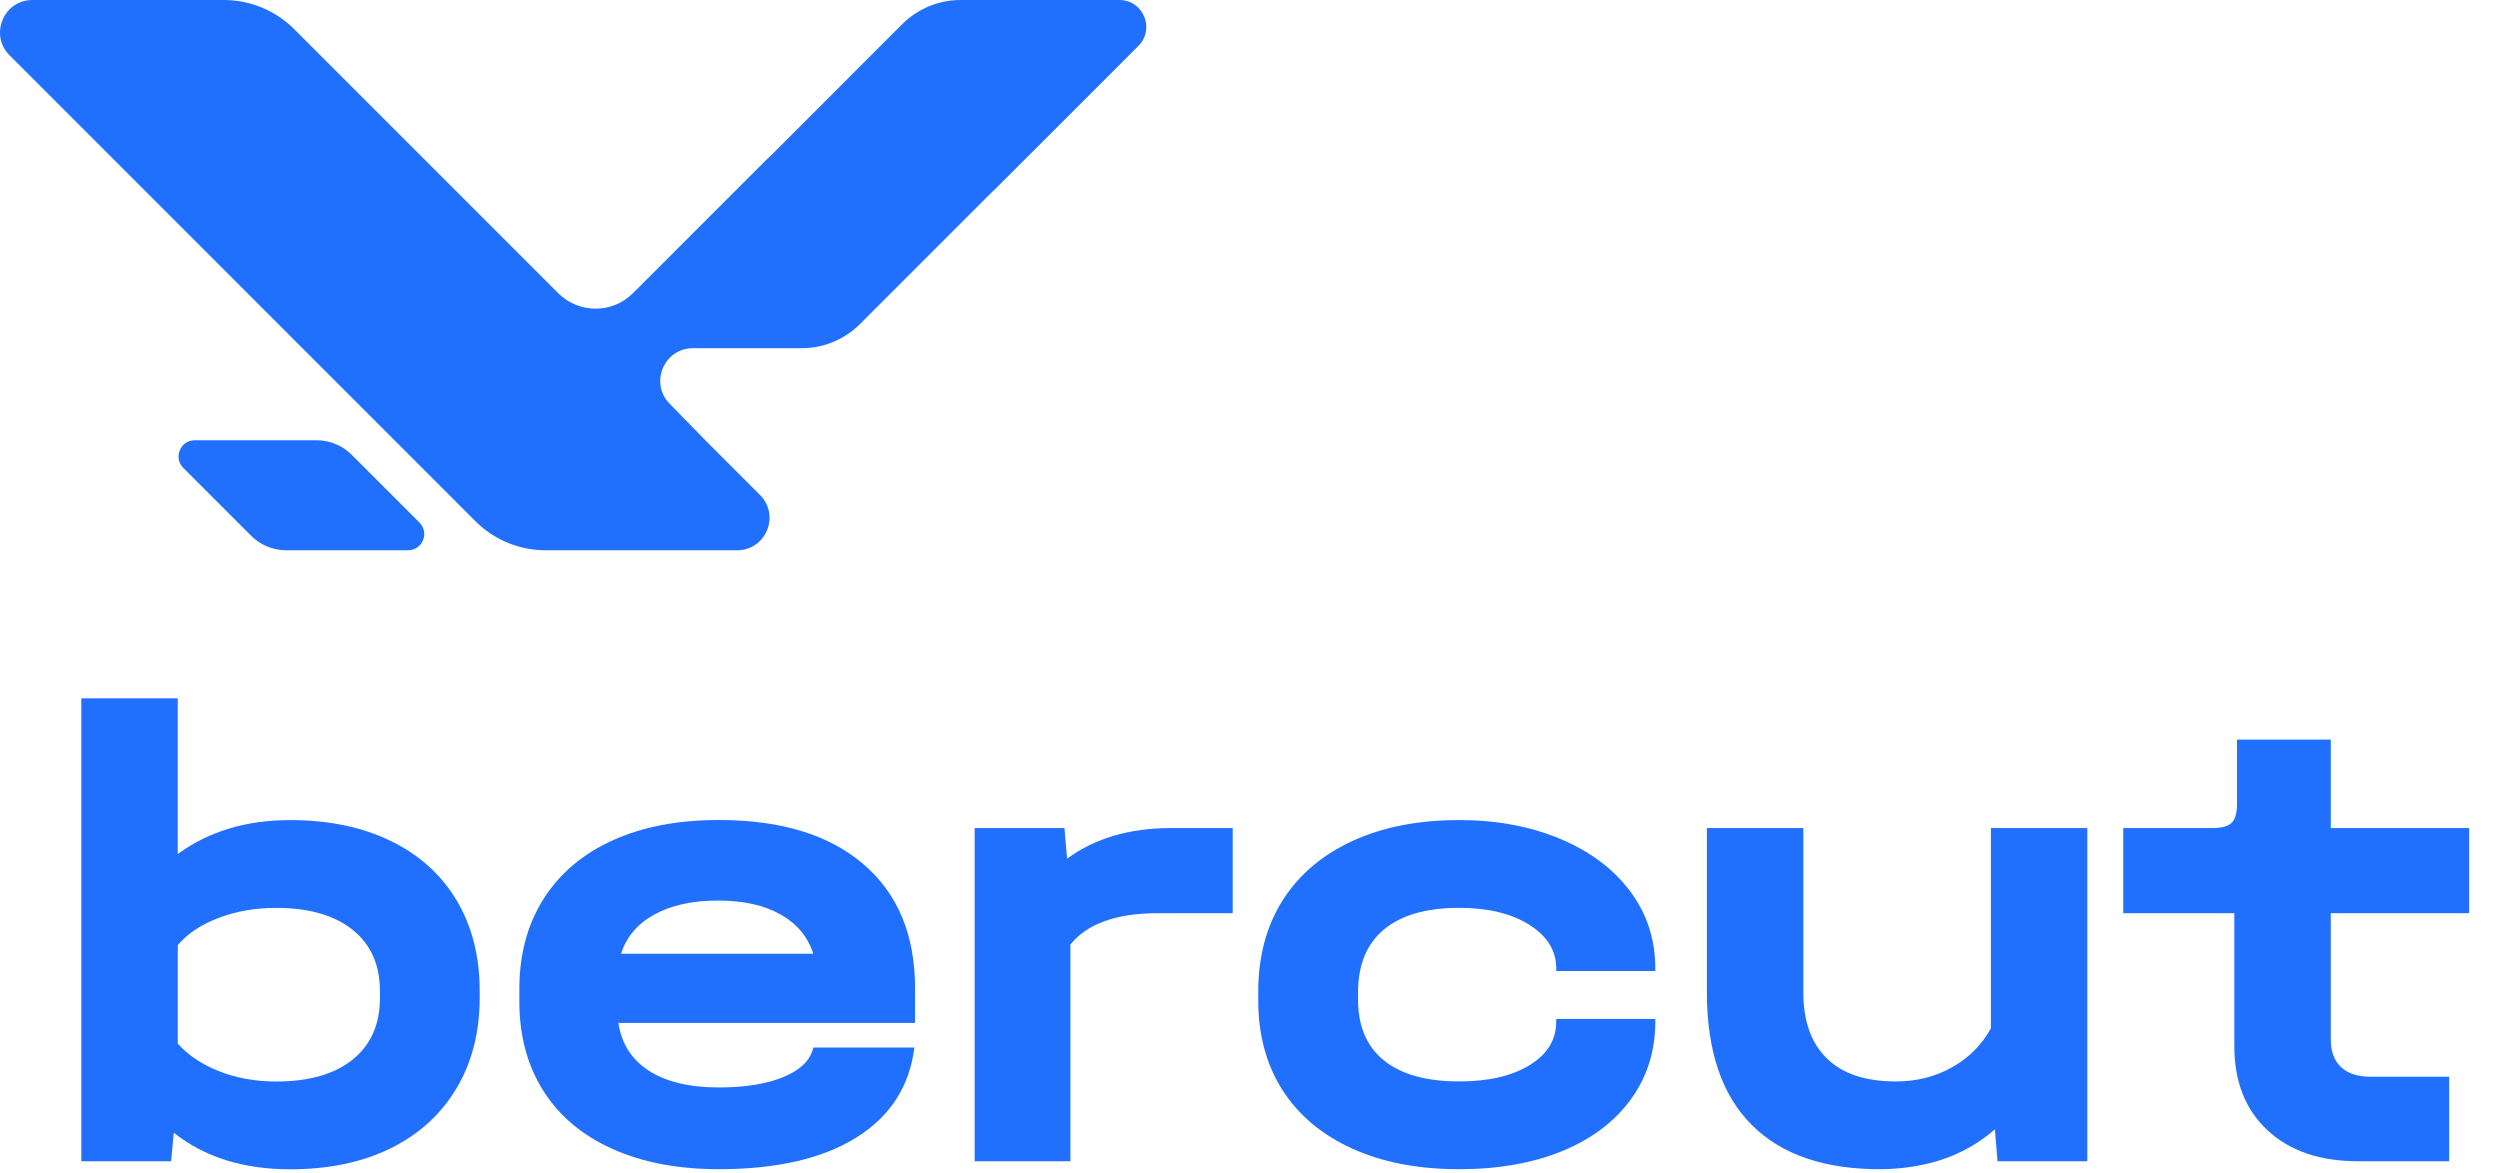 <?xml version="1.0" encoding="UTF-8"?> <svg xmlns="http://www.w3.org/2000/svg" width="81" height="38" viewBox="0 0 81 38" fill="none"> <path d="M12.666 27.25C13.592 27.702 14.303 28.345 14.799 29.179C15.294 30.012 15.542 30.989 15.542 32.109V32.324C15.542 33.445 15.291 34.425 14.788 35.266C14.285 36.106 13.574 36.753 12.655 37.206C11.735 37.658 10.651 37.885 9.401 37.885C7.878 37.885 6.622 37.489 5.631 36.699L5.544 37.626H2.635V22.627H5.759V27.67C6.764 26.937 7.978 26.571 9.4 26.571C10.65 26.571 11.738 26.797 12.666 27.25ZM12.31 32.109C12.31 31.262 12.015 30.6 11.426 30.127C10.837 29.653 10.011 29.416 8.948 29.416C8.273 29.416 7.652 29.524 7.085 29.739C6.516 29.954 6.075 30.249 5.76 30.623V33.812C6.09 34.186 6.535 34.484 7.096 34.707C7.656 34.929 8.274 35.041 8.949 35.041C10.012 35.041 10.838 34.803 11.427 34.329C12.016 33.855 12.311 33.187 12.311 32.325V32.109H12.31Z" fill="#2070FD"></path> <path d="M29.647 33.142H20.036C20.137 33.818 20.466 34.335 21.027 34.694C21.587 35.053 22.341 35.233 23.29 35.233C24.152 35.233 24.855 35.118 25.402 34.887C25.947 34.658 26.264 34.342 26.35 33.939H29.626C29.467 35.203 28.84 36.176 27.741 36.859C26.641 37.542 25.158 37.882 23.291 37.882C21.969 37.882 20.82 37.663 19.843 37.225C18.867 36.787 18.119 36.158 17.602 35.34C17.086 34.521 16.827 33.559 16.827 32.452V32.042C16.827 30.921 17.088 29.948 17.613 29.122C18.137 28.296 18.885 27.665 19.854 27.226C20.823 26.787 21.969 26.568 23.291 26.568C25.302 26.568 26.864 27.046 27.977 28.001C29.091 28.957 29.648 30.296 29.648 32.02V33.142H29.647ZM21.2 29.631C20.653 29.932 20.295 30.356 20.122 30.902H26.35C26.177 30.357 25.826 29.932 25.295 29.631C24.763 29.329 24.087 29.178 23.269 29.178C22.435 29.178 21.746 29.329 21.2 29.631Z" fill="#2070FD"></path> <path d="M39.94 26.829V29.587H37.526C36.176 29.587 35.227 29.925 34.682 30.6V37.624H31.579V26.829H34.488L34.574 27.82C35.479 27.159 36.6 26.829 37.936 26.829H39.94Z" fill="#2070FD"></path> <path d="M43.816 37.216C42.832 36.771 42.078 36.138 41.553 35.319C41.029 34.501 40.767 33.53 40.767 32.41V32.13C40.767 30.996 41.029 30.012 41.553 29.178C42.078 28.346 42.832 27.703 43.816 27.249C44.8 26.797 45.953 26.57 47.275 26.57C48.495 26.57 49.592 26.775 50.561 27.184C51.53 27.593 52.285 28.161 52.824 28.886C53.362 29.612 53.632 30.441 53.632 31.375V31.461H50.422V31.375C50.422 30.8 50.13 30.329 49.549 29.963C48.968 29.597 48.209 29.414 47.276 29.414C46.213 29.414 45.401 29.648 44.841 30.114C44.281 30.581 44.001 31.26 44.001 32.15V32.388C44.001 33.25 44.281 33.907 44.841 34.359C45.402 34.812 46.213 35.038 47.276 35.038C48.224 35.038 48.985 34.863 49.56 34.51C50.135 34.158 50.422 33.688 50.422 33.099V33.013H53.633V33.099C53.633 34.047 53.37 34.884 52.846 35.609C52.322 36.335 51.582 36.895 50.627 37.29C49.671 37.684 48.555 37.882 47.277 37.882C45.953 37.883 44.8 37.66 43.816 37.216Z" fill="#2070FD"></path> <path d="M67.629 26.829V37.624H64.72L64.634 36.59C63.685 37.423 62.471 37.854 60.992 37.882C59.139 37.897 57.728 37.419 56.758 36.449C55.787 35.479 55.303 34.046 55.303 32.151V26.829H58.428V32.151C58.428 33.086 58.683 33.8 59.193 34.296C59.703 34.792 60.446 35.039 61.423 35.039C62.099 35.039 62.709 34.885 63.255 34.575C63.801 34.266 64.217 33.846 64.505 33.315V26.829H67.629Z" fill="#2070FD"></path> <path d="M75.517 29.587V33.681C75.517 34.069 75.628 34.368 75.851 34.575C76.074 34.784 76.394 34.887 76.81 34.887H79.353V37.624H76.4C75.165 37.624 74.188 37.291 73.47 36.623C72.751 35.955 72.392 35.047 72.392 33.897V29.588H68.794V26.829H71.682C71.984 26.829 72.192 26.772 72.307 26.657C72.422 26.542 72.48 26.333 72.48 26.032V23.963H75.518V26.829H80V29.587H75.517Z" fill="#2070FD"></path> <path d="M13.591 16.931L11.396 14.736C11.093 14.433 10.683 14.264 10.256 14.264H6.311C5.843 14.264 5.608 14.83 5.94 15.162L8.135 17.357C8.438 17.66 8.847 17.829 9.275 17.829H13.219C13.688 17.829 13.923 17.263 13.591 16.931Z" fill="#2070FD"></path> <path d="M36.267 0H31.122C30.414 0 29.735 0.282 29.233 0.782L24.956 5.06C24.914 5.097 24.874 5.133 24.834 5.173L20.771 9.237L20.501 9.505C19.833 10.168 18.755 10.166 18.089 9.502L9.53 0.943C8.926 0.339 8.107 0 7.254 0H1.053C0.116 0 -0.352 1.131 0.31 1.793L15.403 16.887C16.007 17.491 16.826 17.829 17.679 17.829H23.881C24.817 17.829 25.285 16.698 24.623 16.036L22.911 14.324C22.508 13.912 22.106 13.499 21.703 13.087C21.037 12.421 21.509 11.282 22.451 11.282H25.975C26.683 11.282 27.362 11 27.863 10.499L32.14 6.222C32.182 6.185 32.222 6.148 32.262 6.108L36.883 1.488C37.433 0.939 37.044 0 36.267 0Z" fill="#2070FD"></path> </svg> 